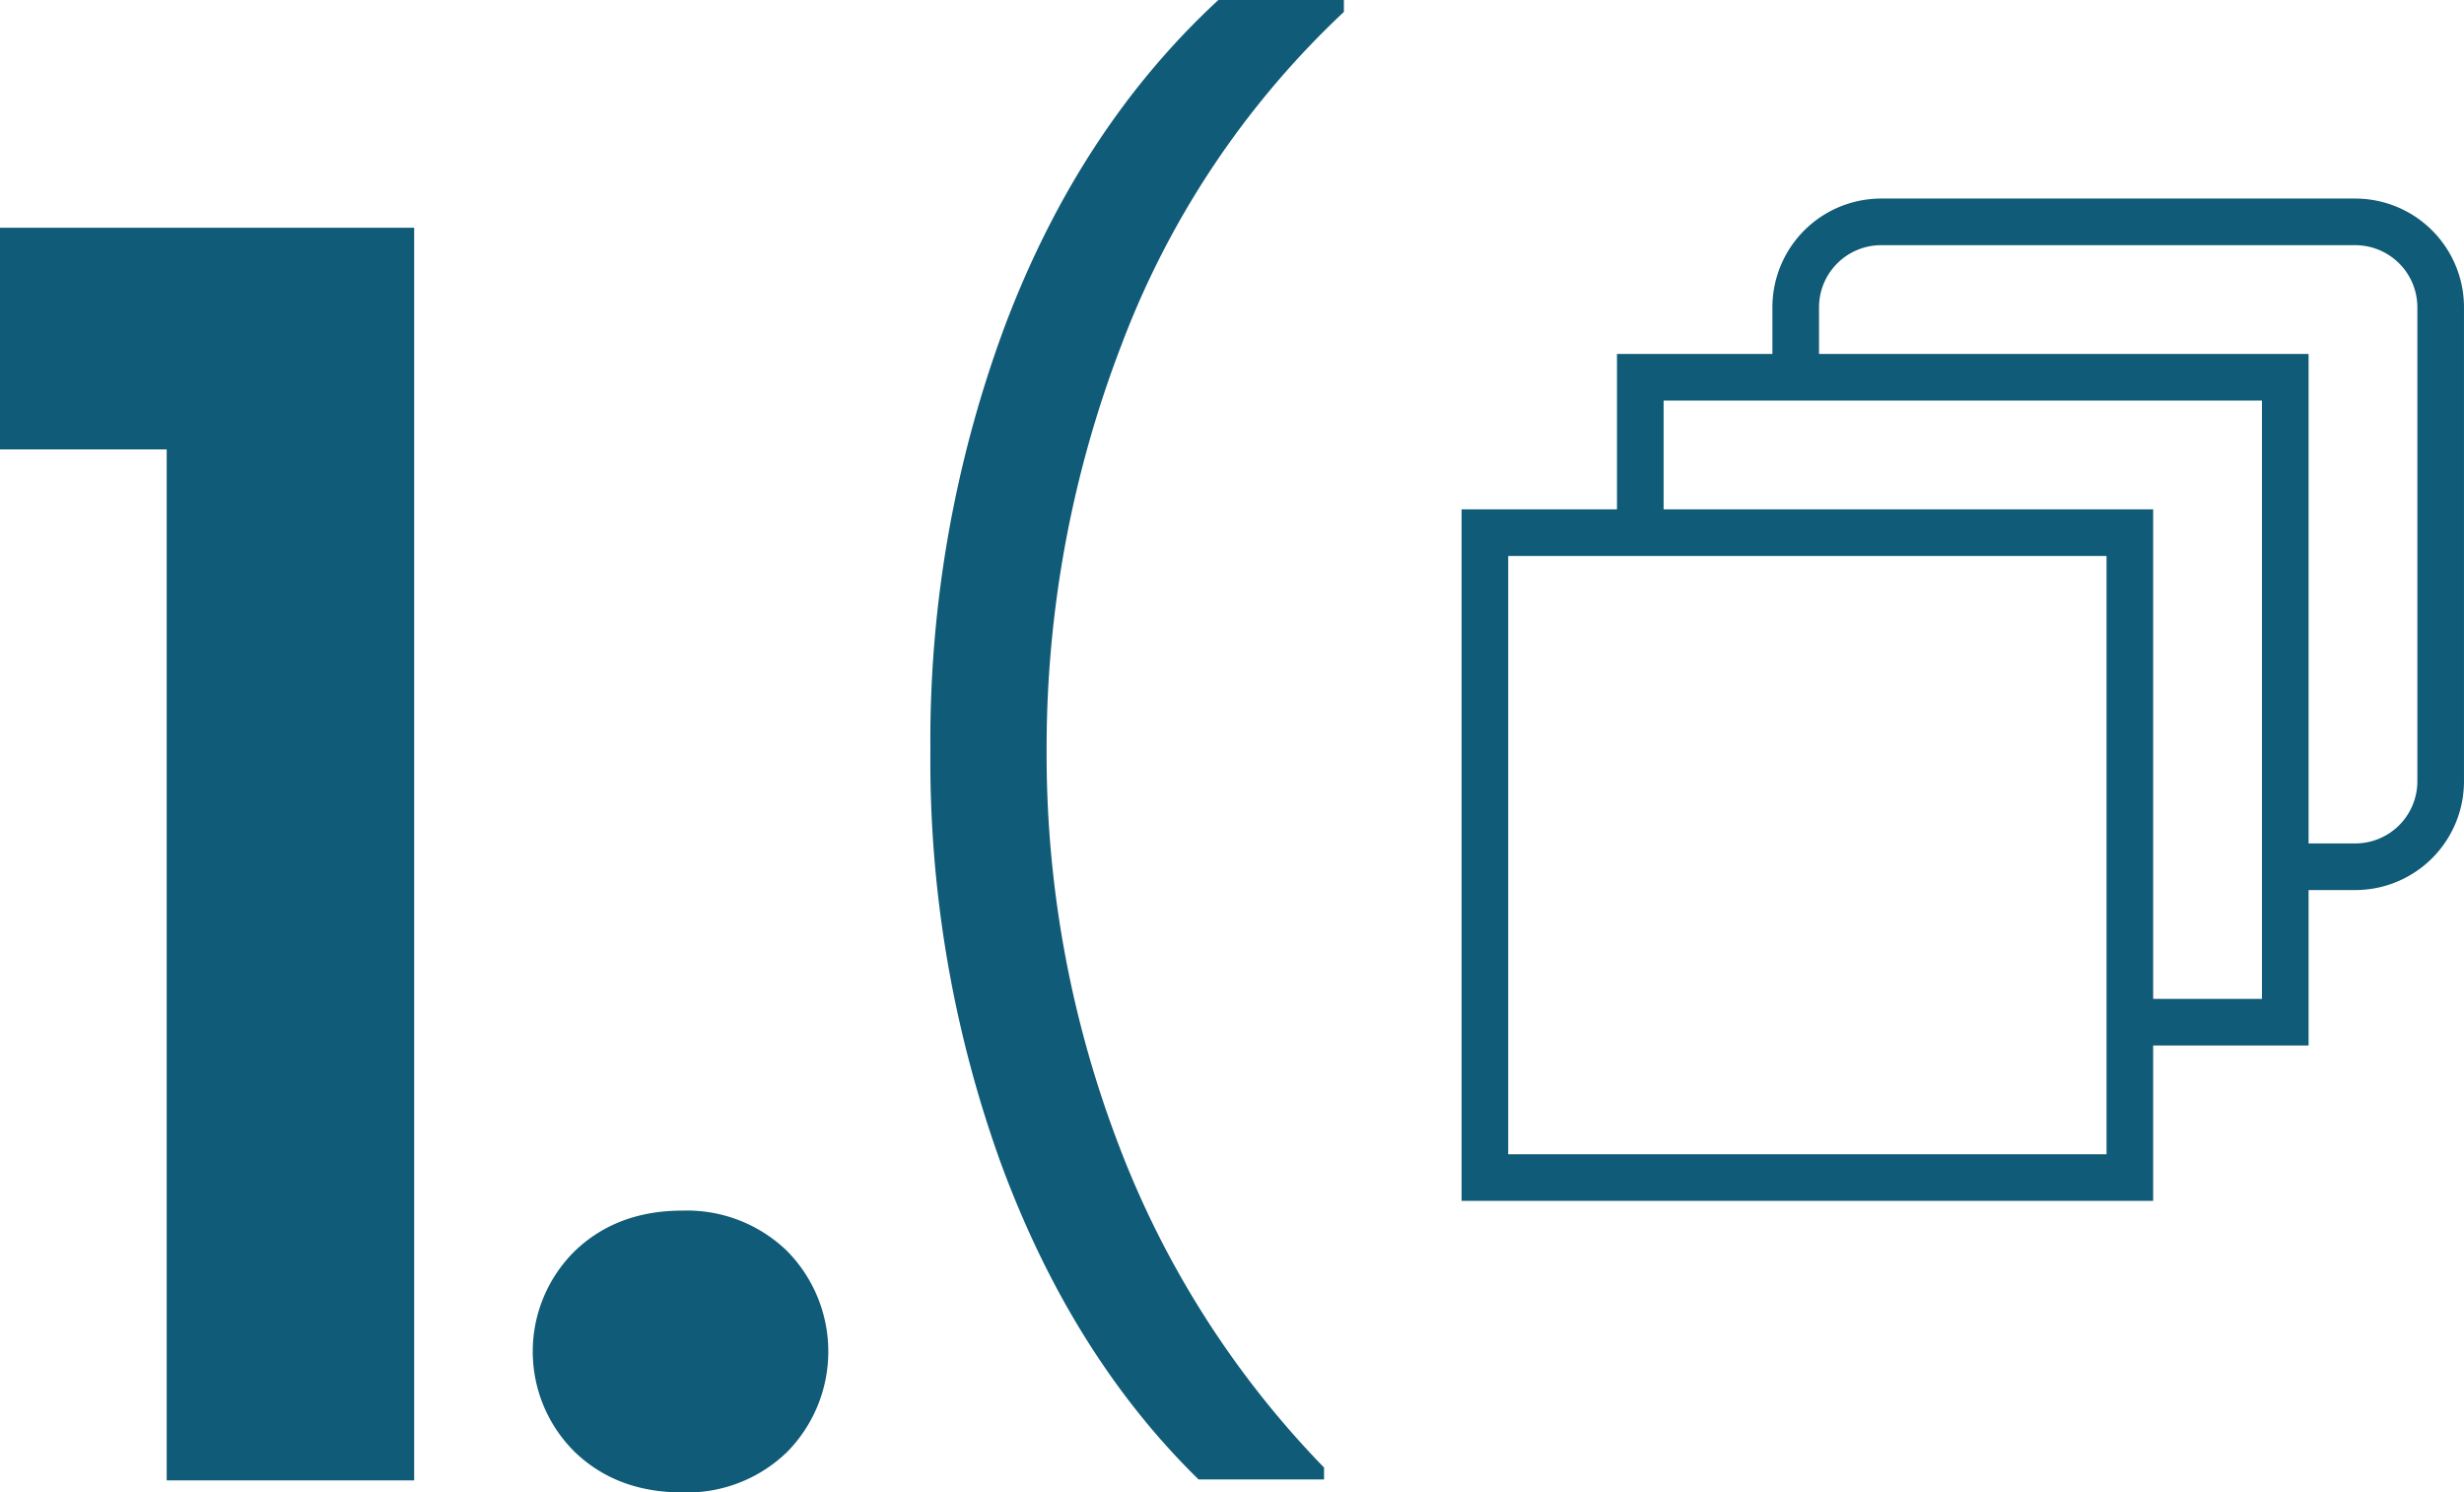 <svg xmlns="http://www.w3.org/2000/svg" xmlns:xlink="http://www.w3.org/1999/xlink" id="Gruppe_485" data-name="Gruppe 485" width="355.021" height="215.061" viewBox="0 0 355.021 215.061"><defs><clipPath id="clip-path"><rect id="Rechteck_249" data-name="Rechteck 249" width="355.021" height="215.061" fill="none"></rect></clipPath></defs><g id="Gruppe_484" data-name="Gruppe 484" clip-path="url(#clip-path)"><path id="Pfad_3845" data-name="Pfad 3845" d="M144.236,167.7a170.753,170.753,0,0,1-10.184-59.578,171.66,171.66,0,0,1,10.755-61.2Q155.557,18.468,175.548,0h18.084V1.715a127.344,127.344,0,0,0-32.075,48.062A161.718,161.718,0,0,0,150.8,108.119a157.457,157.457,0,0,0,10.184,56.343,135.811,135.811,0,0,0,29.789,47.015v1.713H172.693Q154.418,195.3,144.236,167.7" fill="#105b77"></path><path id="Pfad_3846" data-name="Pfad 3846" d="M0,64.761V32.82H59.674V213.327H24.018V64.761Z" fill="#105b77"></path><path id="Pfad_3847" data-name="Pfad 3847" d="M82.826,209.242a20.327,20.327,0,0,1,0-28.97q6.065-5.815,15.476-5.819a20.709,20.709,0,0,1,15.1,5.819,20.626,20.626,0,0,1,0,28.97,20.693,20.693,0,0,1-15.1,5.819q-9.414,0-15.476-5.819" fill="#105b77"></path><rect id="Rechteck_248" data-name="Rechteck 248" width="92.93" height="92.93" transform="translate(213.946 76.758)" fill="none" stroke="#105b77" stroke-miterlimit="10" stroke-width="6.718"></rect><path id="Pfad_3848" data-name="Pfad 3848" d="M236.339,76.758V54.365h92.93V147.3H306.876" fill="none" stroke="#105b77" stroke-miterlimit="10" stroke-width="6.718"></path><path id="Pfad_3849" data-name="Pfad 3849" d="M258.732,54.366V44.287a12.314,12.314,0,0,1,12.314-12.314h68.3a12.314,12.314,0,0,1,12.314,12.314v68.3A12.314,12.314,0,0,1,339.348,124.9H329.269" fill="none" stroke="#105b77" stroke-miterlimit="10" stroke-width="6.718"></path></g></svg>